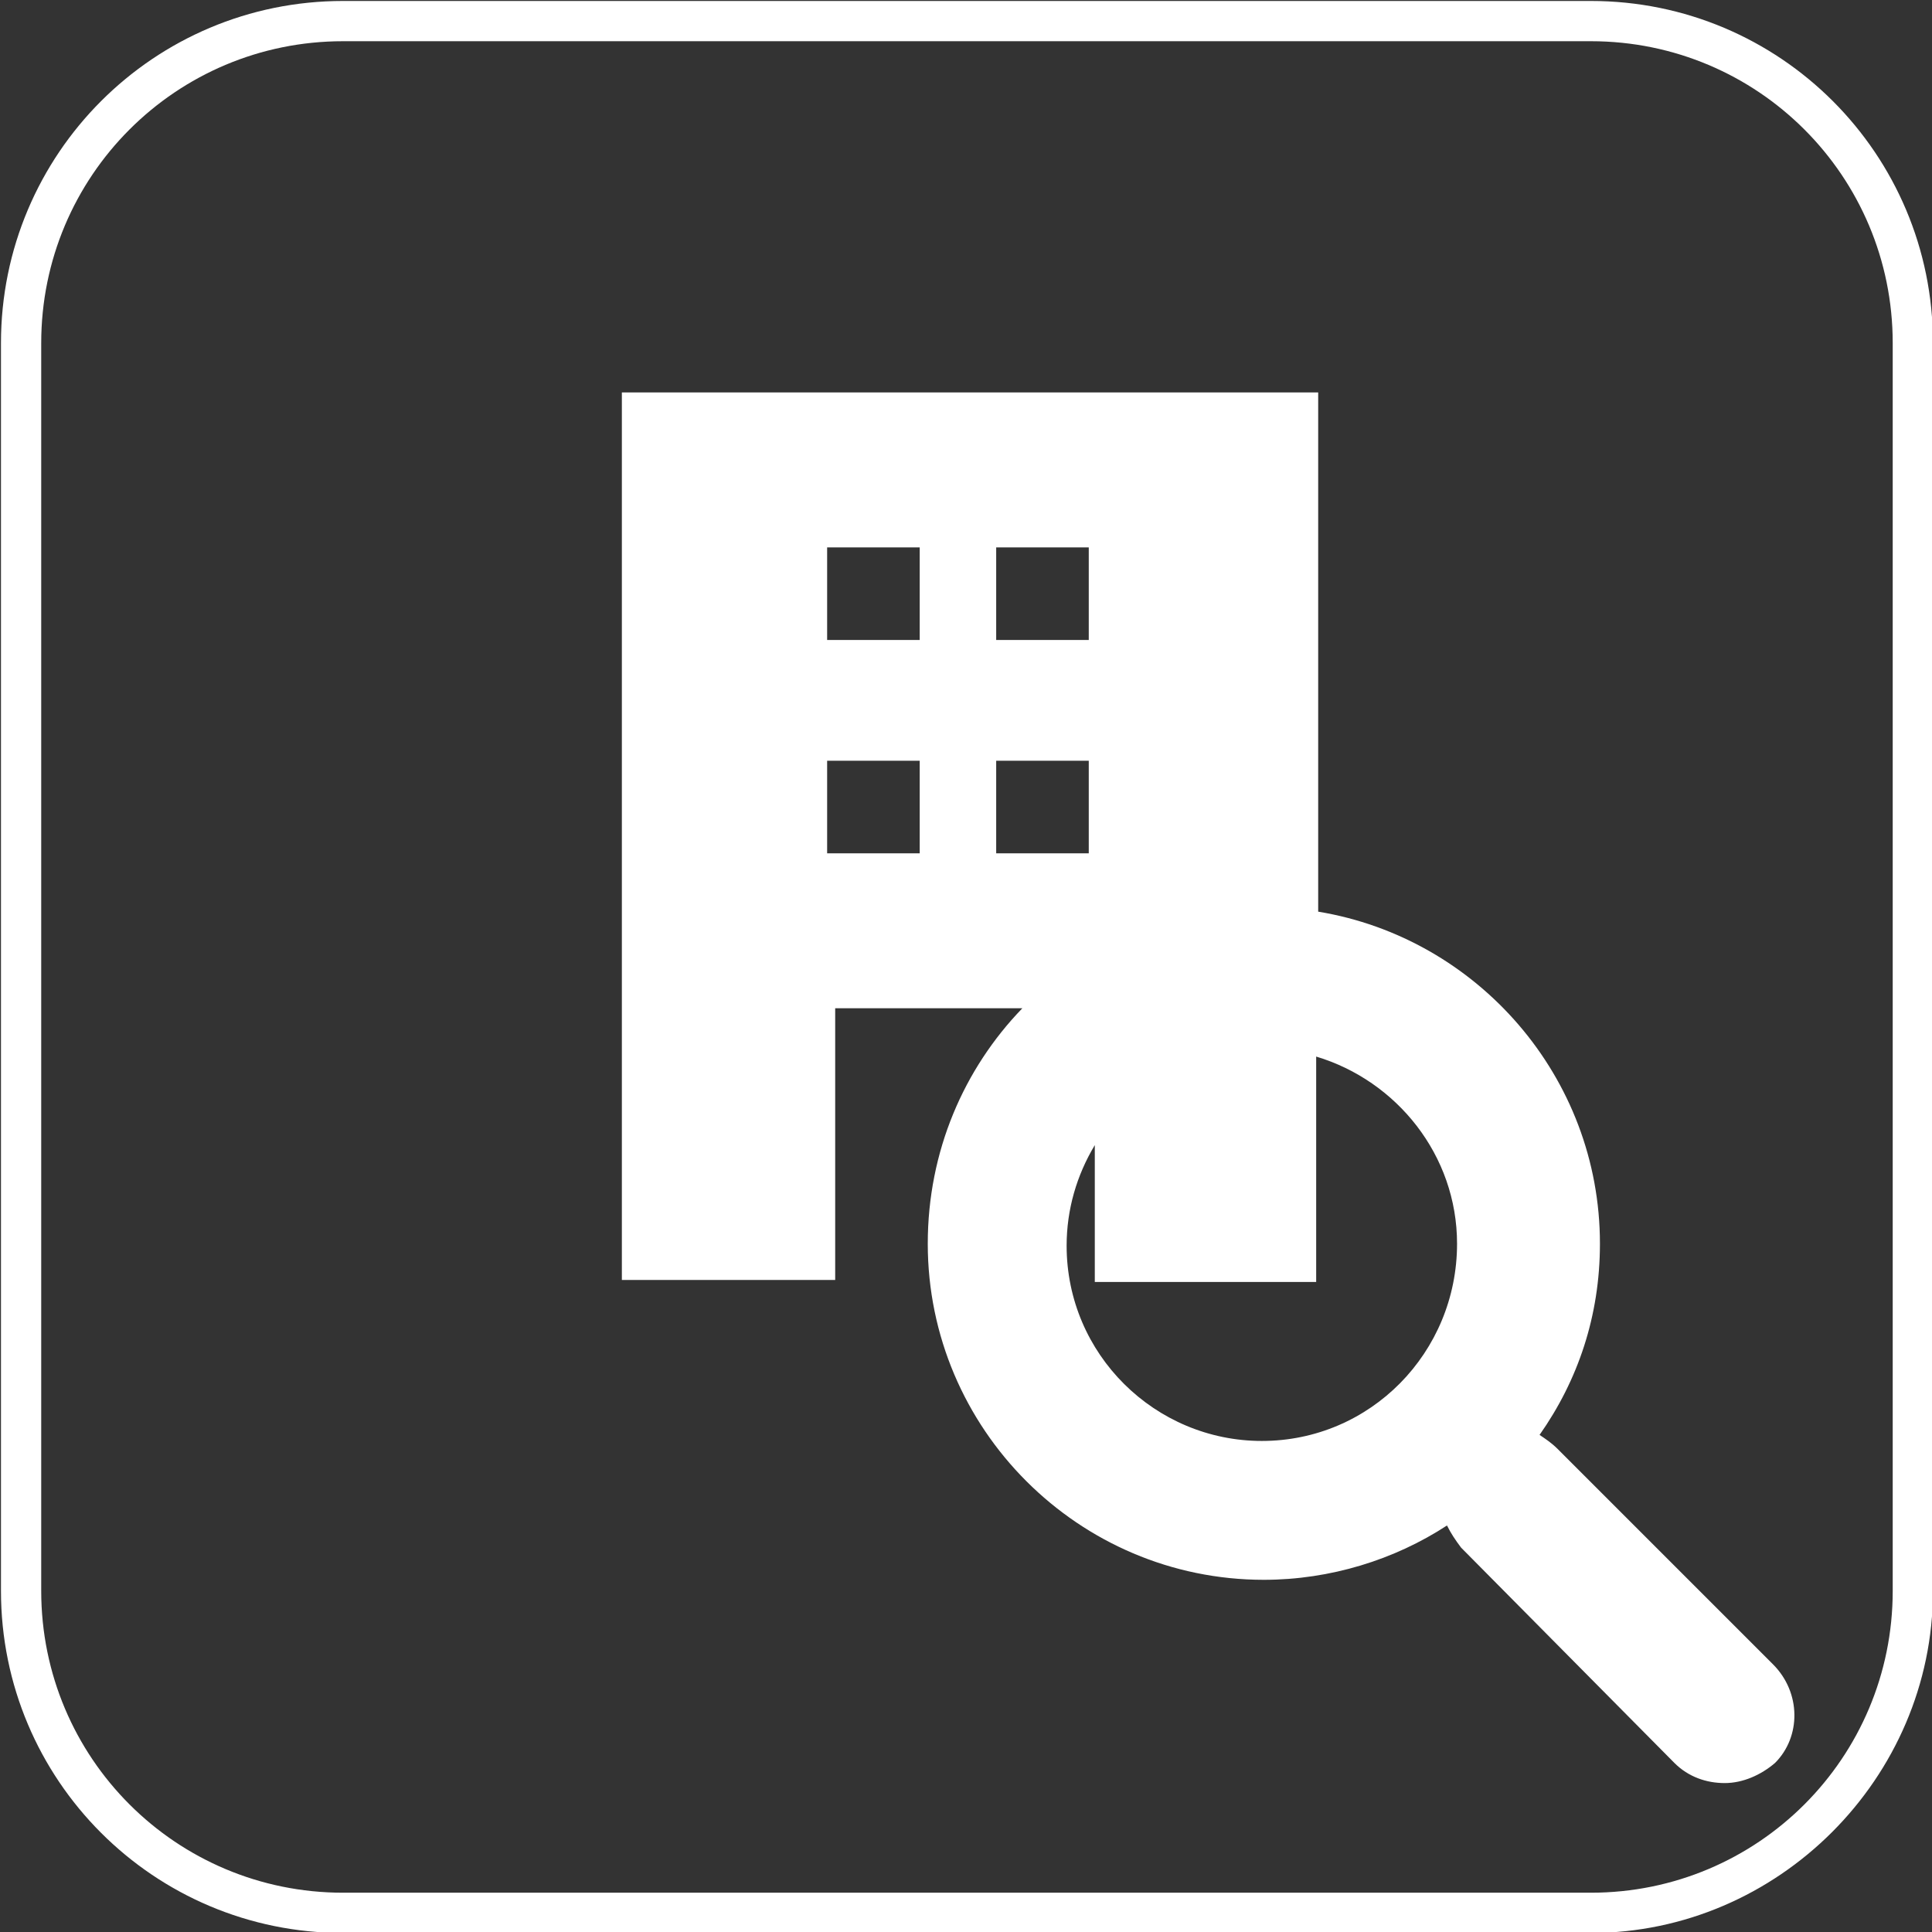 <?xml version="1.0" encoding="UTF-8"?>
<svg xmlns="http://www.w3.org/2000/svg" xmlns:xlink="http://www.w3.org/1999/xlink" version="1.1" id="Ebene_1" x="0px" y="0px" viewBox="0 0 96 96" style="enable-background:new 0 0 96 96;" xml:space="preserve">
<rect x="0" y="0" width="96" height="96" fill="#333333" stroke="none"/>
<style type="text/css">
	.st0{fill:none;}
	.st1{fill:#FFFFFF;}
</style>
<g id="Rechteck_543" transform="translate(1185.848 2750.348)">
	<path class="st0" d="M-1168.8-2748.3h62c8.3,0,15,6.7,15,15v62c0,8.3-6.7,15-15,15h-62c-8.3,0-15-6.7-15-15v-62   C-1183.8-2741.6-1177.1-2748.3-1168.8-2748.3z"></path>
	<path class="st1" d="M-1106.8-2654.3h-62c-9.4,0-17-7.6-17-17v-62c0-9.4,7.6-17,17-17h62c9.4,0,17,7.6,17,17v62   C-1089.8-2662-1097.5-2654.3-1106.8-2654.3z M-1168.8-2748.3c-8.3,0-15,6.7-15,15v62c0,8.3,6.7,15,15,15h62c8.3,0,15-6.7,15-15v-62   c0-8.3-6.7-15-15-15H-1168.8z"></path>
</g>
<path class="st0" d="M62.7,45.2c9.2,0,16.7,7.5,16.7,16.7s-7.5,16.7-16.7,16.7S46,71.1,46,61.9S53.4,45.2,62.7,45.2L62.7,45.2z"></path>
<path class="st1" d="M88.1,82.7L77.4,72c-0.3-0.3-0.6-0.5-0.9-0.7c1.9-2.7,3-5.9,3-9.5c0-8.3-6.1-15.2-14-16.5V19.5H30.9v44.1h10.6  V50.1h9.3c-2.9,3-4.7,7.1-4.7,11.7c0,9.2,7.5,16.7,16.7,16.7c3.3,0,6.5-1,9.1-2.7c0.2,0.4,0.4,0.7,0.7,1.1l10.6,10.7  c0.7,0.7,1.6,1,2.5,1c0.9,0,1.8-0.4,2.5-1C89.5,86.3,89.5,84.1,88.1,82.7z M49.5,27.2h4.6v4.6h-4.6V27.2z M45.7,42.4h-4.6v-4.6h4.6  V42.4z M45.7,31.8h-4.6v-4.6h4.6V31.8z M49.5,42.4v-4.6h4.6v4.6H49.5z M62.7,71.6c-5.3,0-9.7-4.3-9.7-9.7c0-1.8,0.5-3.5,1.4-5v6.8  h10.9h0.1V52.5c4,1.2,7,4.9,7,9.3C72.4,67.2,68.1,71.6,62.7,71.6z"></path>
</svg>
